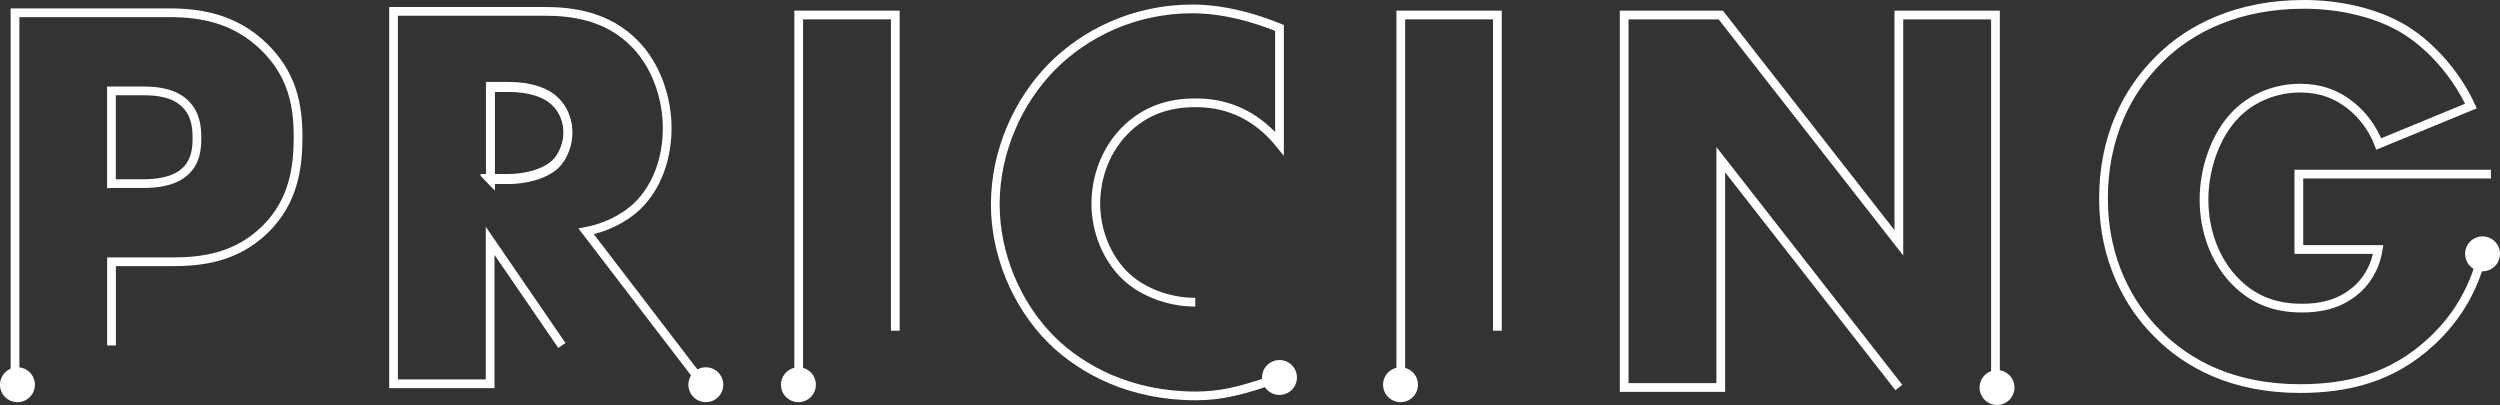 <?xml version="1.0" encoding="UTF-8"?>
<svg id="_レイヤー_2" data-name="レイヤー 2" xmlns="http://www.w3.org/2000/svg" viewBox="0 0 286.5 46.41">
  <rect x="0" y="0" width="286.5" height="46.41" fill="#333333" stroke="none"/>
  <g id="design">
    <g>
      <path d="m64.39,39.59l-8.22-11.99v16.38h-11.07V1.3h17.28c3.2,0,7.29.51,10.43,3.78,2.43,2.5,3.65,6.21,3.65,9.6,0,3.65-1.28,6.85-3.39,8.9-1.66,1.6-3.9,2.56-5.89,2.94l13.38,17.47m-24.38-23.55h2.11c1.66,0,4.03-.45,5.38-1.73.83-.83,1.41-2.24,1.41-3.58s-.51-2.69-1.47-3.58c-1.02-1.02-2.88-1.66-5.31-1.66h-2.11v10.56Z" style="fill: none; stroke: #fff; stroke-miterlimit: 10;"/>
      <circle cx="80.89" cy="44.09" r="2" style="fill: #fff;"/>
      <g>
        <path d="m1.72,44.14V1.46h17.66c3.71,0,7.55.7,10.81,3.84,3.33,3.2,3.97,6.78,3.97,10.37,0,3.39-.45,7.36-3.78,10.62-3.33,3.26-7.3,3.71-10.62,3.71h-6.98v9.59m0-18.55h3.71c1.15,0,3.33-.13,4.67-1.34,1.34-1.15,1.41-2.88,1.41-3.9,0-1.15-.13-2.69-1.28-3.84-1.28-1.34-3.33-1.54-4.74-1.54h-3.78v10.62Z" style="fill: none; stroke: #fff; stroke-miterlimit: 10;"/>
        <path d="m56.19,20.59h2.11c1.66,0,4.03-.45,5.38-1.73.83-.83,1.41-2.24,1.41-3.58s-.51-2.69-1.47-3.58c-1.02-1.02-2.88-1.66-5.31-1.66h-2.11v10.56Z" style="fill: none; stroke: #fff; stroke-miterlimit: 10;"/>
        <path d="m284.65,28.49c-.96,4.24-2.83,7.7-6.03,10.66-4.48,4.16-9.6,5.38-15.04,5.38-7.68,0-12.93-2.82-16.38-6.34-3.2-3.2-6.14-8.38-6.14-15.42s2.69-12.35,6.4-16c3.52-3.52,9.02-6.27,16.57-6.27,3.97,0,8.26.9,11.52,2.88,3.33,2.05,6.08,5.44,7.62,8.77l-10.56,4.35c-.77-1.98-1.98-3.39-3.07-4.29-1.86-1.54-3.84-2.11-5.95-2.11-2.62,0-5.31.96-7.3,2.94-2.5,2.5-3.71,6.46-3.71,9.79,0,3.9,1.41,7.1,3.39,9.22,2.05,2.18,4.54,3.26,7.81,3.26,1.92,0,4.16-.32,6.14-1.98,1.02-.83,2.24-2.37,2.62-4.74h-9.09v-8.64h22.01" style="fill: none; stroke: #fff; stroke-miterlimit: 10;"/>
      </g>
      <g>
        <path d="m217.61,44.41l-20.41-26.11v26.11h-11.07V1.72h11.07l20.41,26.11V1.72h11.07v42.68" style="fill: none; stroke: #fff; stroke-miterlimit: 10;"/>
        <circle cx="228.86" cy="44.41" r="2" style="fill: #fff;"/>
        <path d="m146.63,43.26c-4.42,1.6-6.85,2.11-9.6,2.11-7.42,0-12.99-2.94-16.51-6.4-4.16-4.16-6.46-9.98-6.46-15.55,0-6.08,2.62-11.84,6.46-15.74,3.78-3.84,9.47-6.66,16.13-6.66,2.05,0,5.38.32,9.98,2.18v13.25c-3.58-4.42-7.81-4.67-9.66-4.67-3.2,0-5.63.96-7.68,2.82-2.62,2.43-3.71,5.76-3.71,8.77s1.22,6.21,3.46,8.32c1.86,1.73,4.8,2.94,7.94,2.94" style="fill: none; stroke: #fff; stroke-miterlimit: 10;"/>
        <circle cx="146.63" cy="43.26" r="2" style="fill: #fff;"/>
        <path d="m160.53,44.41V1.72h11.07v36.18" style="fill: none; stroke: #fff; stroke-miterlimit: 10;"/>
        <circle cx="160.5" cy="44.09" r="2" style="fill: #fff;"/>
        <circle cx="284.5" cy="29.09" r="2" style="fill: #fff;"/>
        <path d="m91.53,44.41V1.72h11.07v36.18" style="fill: none; stroke: #fff; stroke-miterlimit: 10;"/>
        <circle cx="91.5" cy="44.09" r="2" style="fill: #fff;"/>
        <circle cx="2" cy="44.09" r="2" style="fill: #fff;"/>
      </g>
    </g>
  </g>
</svg>